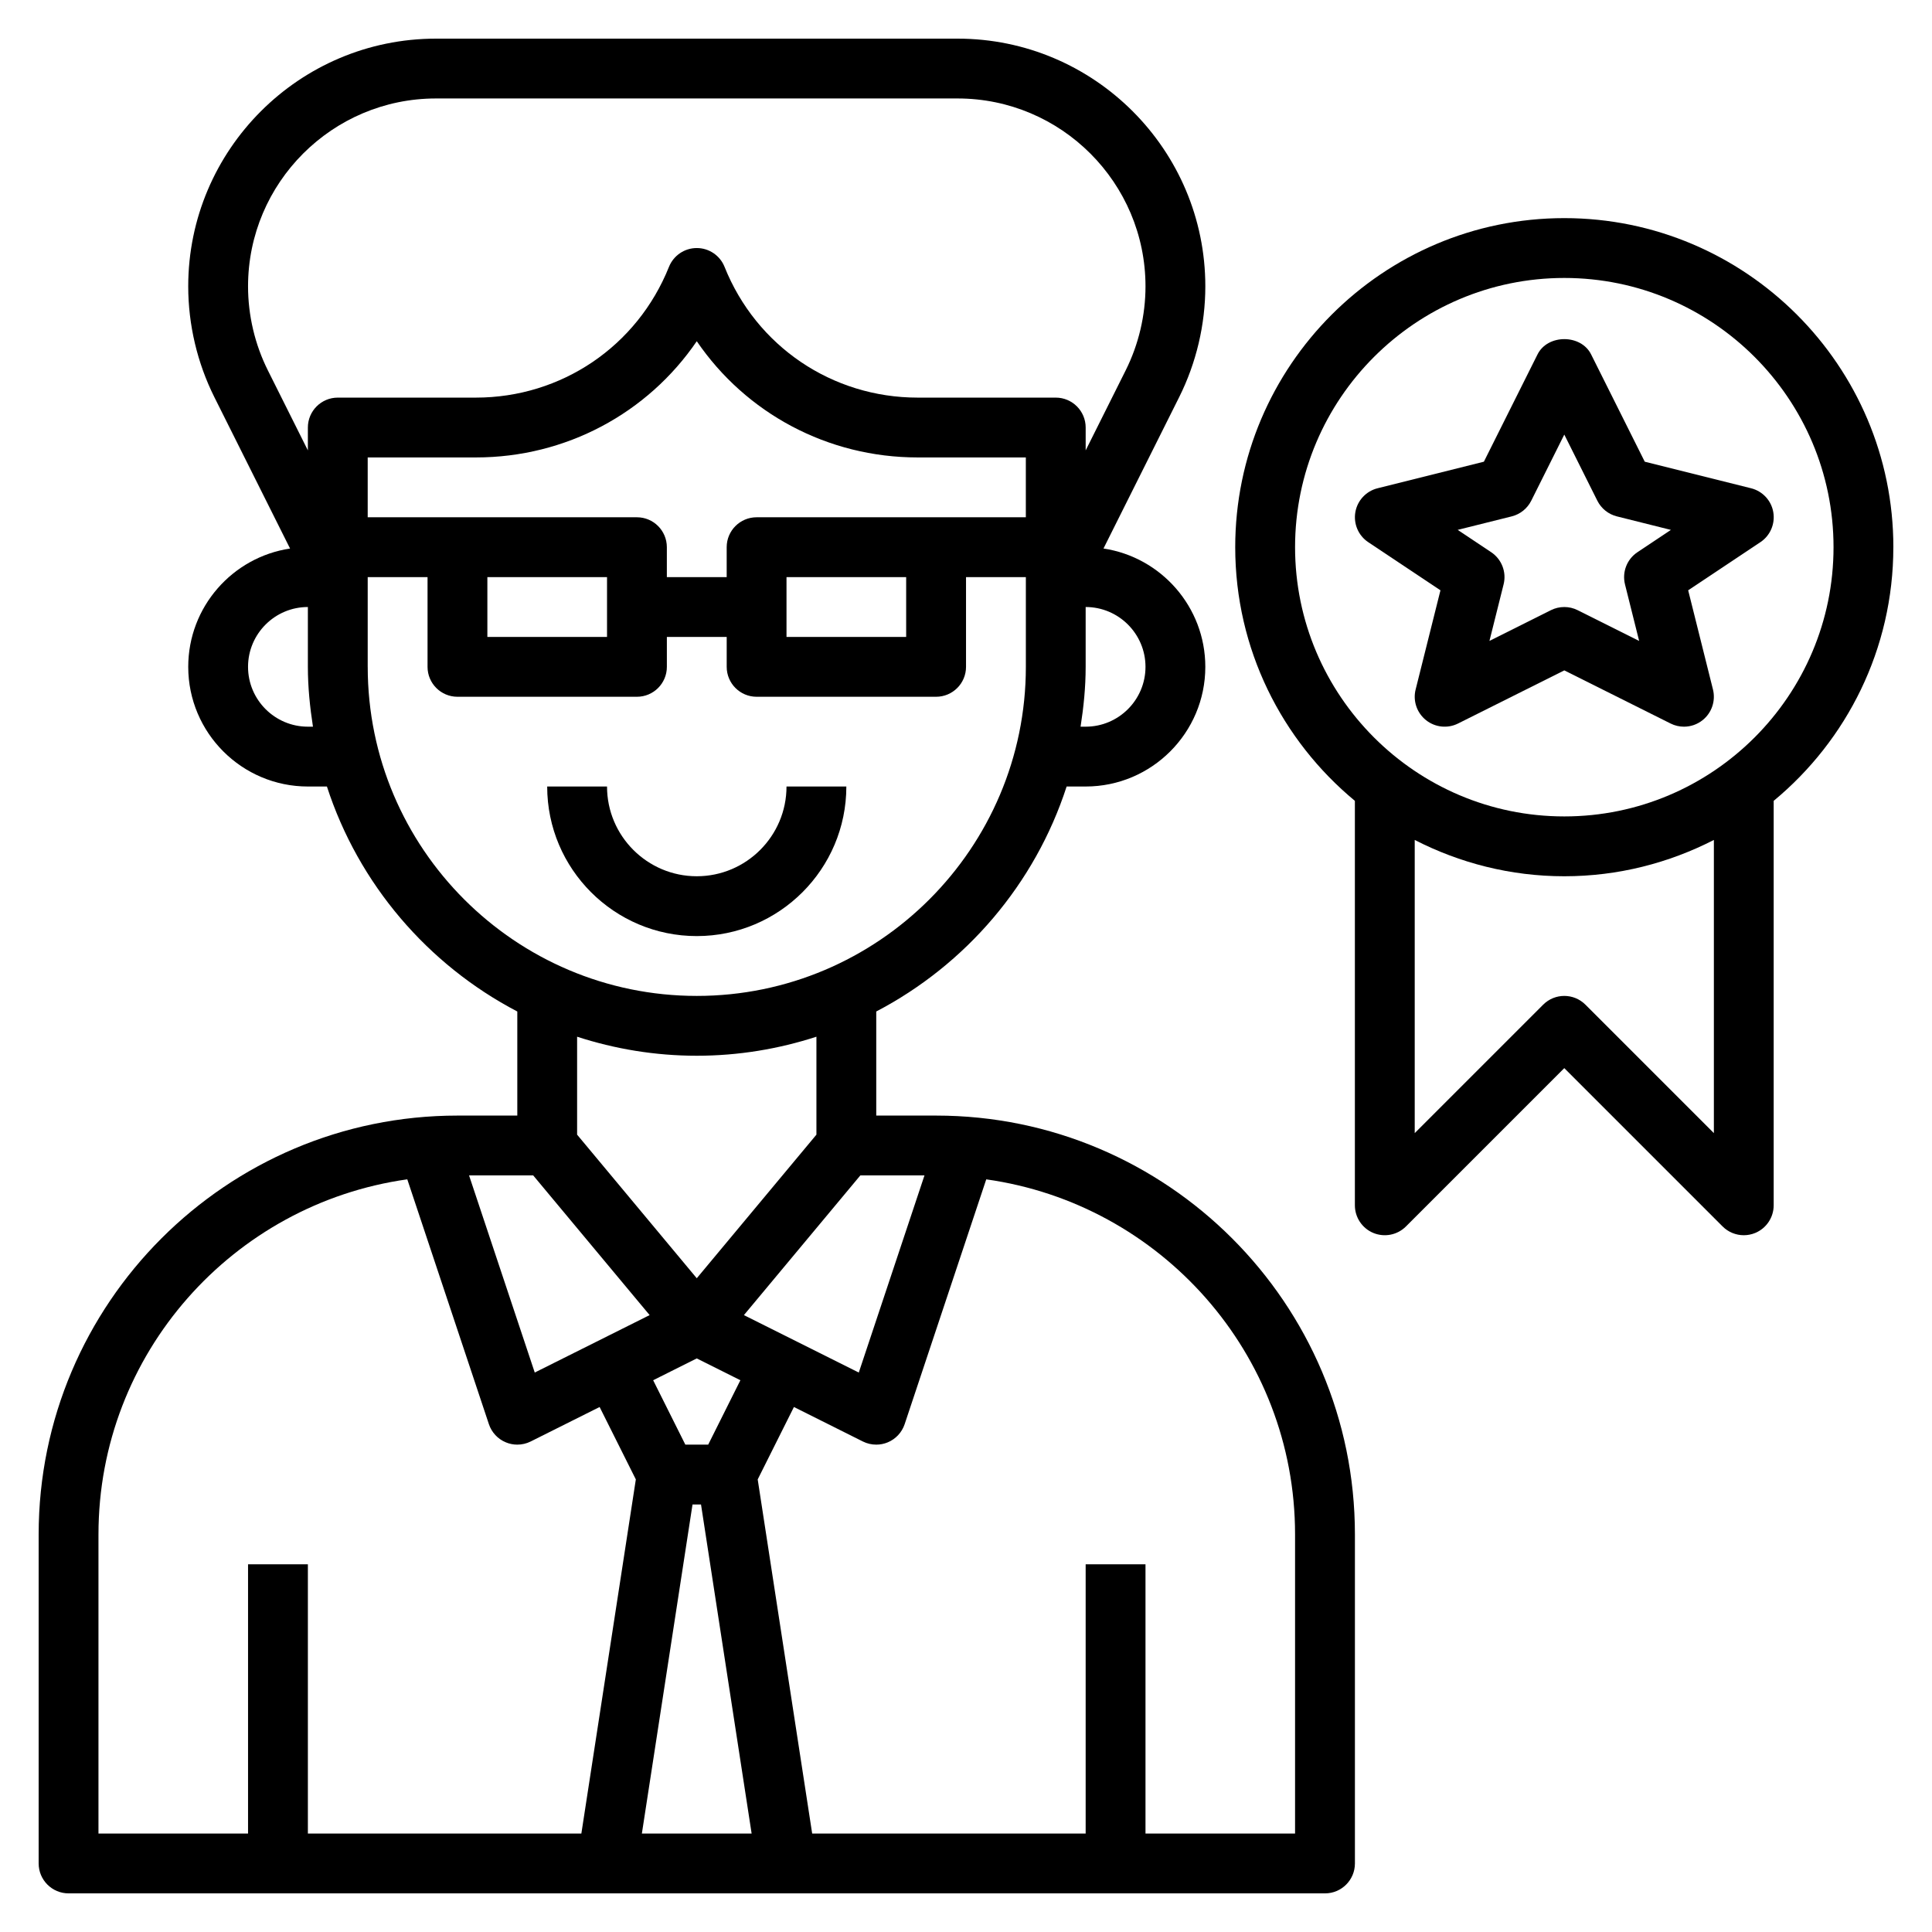 <?xml version="1.0" encoding="UTF-8"?>
<svg xmlns="http://www.w3.org/2000/svg" id="_圖層_1" data-name="圖層 1" viewBox="0 0 200 200">
  <rect width="200" height="200" style="fill: none;"></rect>
  <g>
    <path d="M96.903,115.484h-6.194v-10.774c9.275-4.85,16.435-13.195,19.708-23.291h1.97c6.831,0,12.387-5.556,12.387-12.387,0-6.203-4.583-11.356-10.541-12.251l7.835-15.67c1.771-3.543,2.707-7.507,2.707-11.467,0-14.14-11.505-25.644-25.644-25.644h-54.002c-14.14,0-25.644,11.505-25.644,25.644,0,3.961.935,7.925,2.707,11.47l7.835,15.67c-5.958.892-10.541,6.045-10.541,12.248,0,6.831,5.556,12.387,12.387,12.387h1.97c3.273,10.095,10.433,18.441,19.708,23.291v10.774h-6.194c-23.907,0-43.355,19.448-43.355,43.355v34.065c0,1.709,1.387,3.097,3.097,3.097h130.065c1.709,0,3.097-1.387,3.097-3.097v-34.065c0-23.907-19.448-43.355-43.355-43.355ZM55.196,121.677l12.053,14.462-11.892,5.946-6.801-20.408h6.639ZM71.689,155.742h.879l5.24,34.065h-11.362l5.243-34.065ZM73.312,149.548h-2.366l-3.332-6.667,4.515-2.258,4.515,2.258-3.332,6.667ZM77.01,136.139l12.053-14.462h6.639l-6.801,20.408-11.892-5.946ZM78.323,53.548c-1.709,0-3.097,1.387-3.097,3.097v3.097h-6.194v-3.097c0-1.709-1.387-3.097-3.097-3.097h-27.871v-6.194h11.195c9.324,0,17.782-4.574,22.87-12.031,5.091,7.457,13.545,12.031,22.87,12.031h11.195v6.194h-27.871ZM93.806,59.742v6.194h-12.387v-6.194h12.387ZM62.839,59.742v6.194h-12.387v-6.194h12.387ZM118.581,69.032c0,3.416-2.778,6.194-6.194,6.194h-.526c.316-2.025.526-4.082.526-6.194v-6.194c3.416,0,6.194,2.778,6.194,6.194ZM27.731,38.343c-1.344-2.685-2.053-5.695-2.053-8.699,0-10.724,8.727-19.451,19.451-19.451h54.002c10.724,0,19.451,8.727,19.451,19.451,0,3.004-.709,6.011-2.053,8.699l-4.14,8.281v-2.366c0-1.709-1.387-3.097-3.097-3.097h-14.292c-8.857,0-16.707-5.314-19.996-13.539-.471-1.174-1.607-1.945-2.874-1.945s-2.403.771-2.877,1.945c-3.289,8.225-11.136,13.539-19.993,13.539h-14.292c-1.709,0-3.097,1.387-3.097,3.097v2.366l-4.14-8.281ZM31.871,75.226c-3.416,0-6.194-2.778-6.194-6.194s2.778-6.194,6.194-6.194v6.194c0,2.112.214,4.168.526,6.194h-.526ZM38.065,69.032v-9.29h6.194v9.29c0,1.709,1.387,3.097,3.097,3.097h18.581c1.709,0,3.097-1.387,3.097-3.097v-3.097h6.194v3.097c0,1.709,1.387,3.097,3.097,3.097h18.581c1.709,0,3.097-1.387,3.097-3.097v-9.29h6.194v9.29c0,18.782-15.283,34.065-34.065,34.065s-34.065-15.283-34.065-34.065h0ZM72.129,109.29c4.323,0,8.482-.703,12.387-1.97v10.139l-12.387,14.865-12.387-14.865v-10.139c3.905,1.267,8.064,1.97,12.387,1.97ZM10.194,158.839c0-18.723,13.932-34.216,31.968-36.756l8.448,25.347c.285.852.923,1.539,1.753,1.88.381.161.783.238,1.186.238.474,0,.951-.108,1.384-.325l7.138-3.571,3.75,7.497-5.639,36.657h-28.311v-27.871h-6.194v27.871h-15.484v-30.968ZM134.065,189.806h-15.484v-27.871h-6.194v27.871h-28.311l-5.639-36.657,3.75-7.497,7.138,3.571c.434.217.91.325,1.384.325.403,0,.805-.077,1.186-.235.83-.344,1.468-1.031,1.753-1.88l8.448-25.347c18.036,2.536,31.968,18.029,31.968,36.753v30.968Z"></path>
    <path d="M87.613,81.419h-6.194c0,5.122-4.168,9.29-9.29,9.29s-9.29-4.168-9.29-9.29h-6.194c0,8.538,6.946,15.484,15.484,15.484s15.484-6.946,15.484-15.484Z"></path>
    <path d="M196,56.645c0-18.782-15.283-34.065-34.065-34.065s-34.065,15.283-34.065,34.065c0,10.554,4.828,20.002,12.387,26.258v41.871c0,1.251.756,2.381,1.911,2.861,1.158.477,2.487.214,3.375-.672l16.391-16.391,16.391,16.391c.591.591,1.384.907,2.189.907.399,0,.802-.077,1.186-.235,1.155-.48,1.911-1.61,1.911-2.861v-41.871c7.559-6.255,12.387-15.704,12.387-26.258ZM134.065,56.645c0-15.366,12.505-27.871,27.871-27.871s27.871,12.505,27.871,27.871-12.505,27.871-27.871,27.871-27.871-12.505-27.871-27.871ZM177.419,117.299l-13.294-13.294c-1.211-1.211-3.168-1.211-4.379,0l-13.294,13.294v-30.348c4.651,2.385,9.907,3.759,15.484,3.759s10.833-1.375,15.484-3.759v30.348Z"></path>
    <path d="M146.545,71.377c-.294,1.174.124,2.409,1.068,3.168.941.756,2.239.895,3.323.353l11-5.5,11.003,5.5c.437.22.914.328,1.384.328.691,0,1.378-.232,1.935-.681.945-.759,1.359-1.994,1.068-3.168l-2.567-10.269,7.476-4.983c1.022-.681,1.542-1.898,1.335-3.106s-1.112-2.177-2.301-2.474l-11.006-2.75-5.556-11.114c-1.05-2.1-4.49-2.1-5.54,0l-5.556,11.114-11.006,2.75c-1.189.297-2.09,1.27-2.301,2.474-.207,1.208.313,2.425,1.335,3.106l7.476,4.983-2.57,10.269ZM156.494,53.455c.876-.22,1.613-.811,2.019-1.62l3.422-6.847,3.422,6.847c.406.808,1.143,1.4,2.019,1.62l5.596,1.4-3.465,2.31c-1.09.725-1.604,2.059-1.288,3.329l1.465,5.856-6.364-3.183c-.434-.22-.91-.328-1.384-.328s-.951.108-1.384.325l-6.364,3.183,1.465-5.856c.319-1.27-.198-2.601-1.288-3.329l-3.465-2.31,5.596-1.397Z"></path>
  </g>
</svg>

